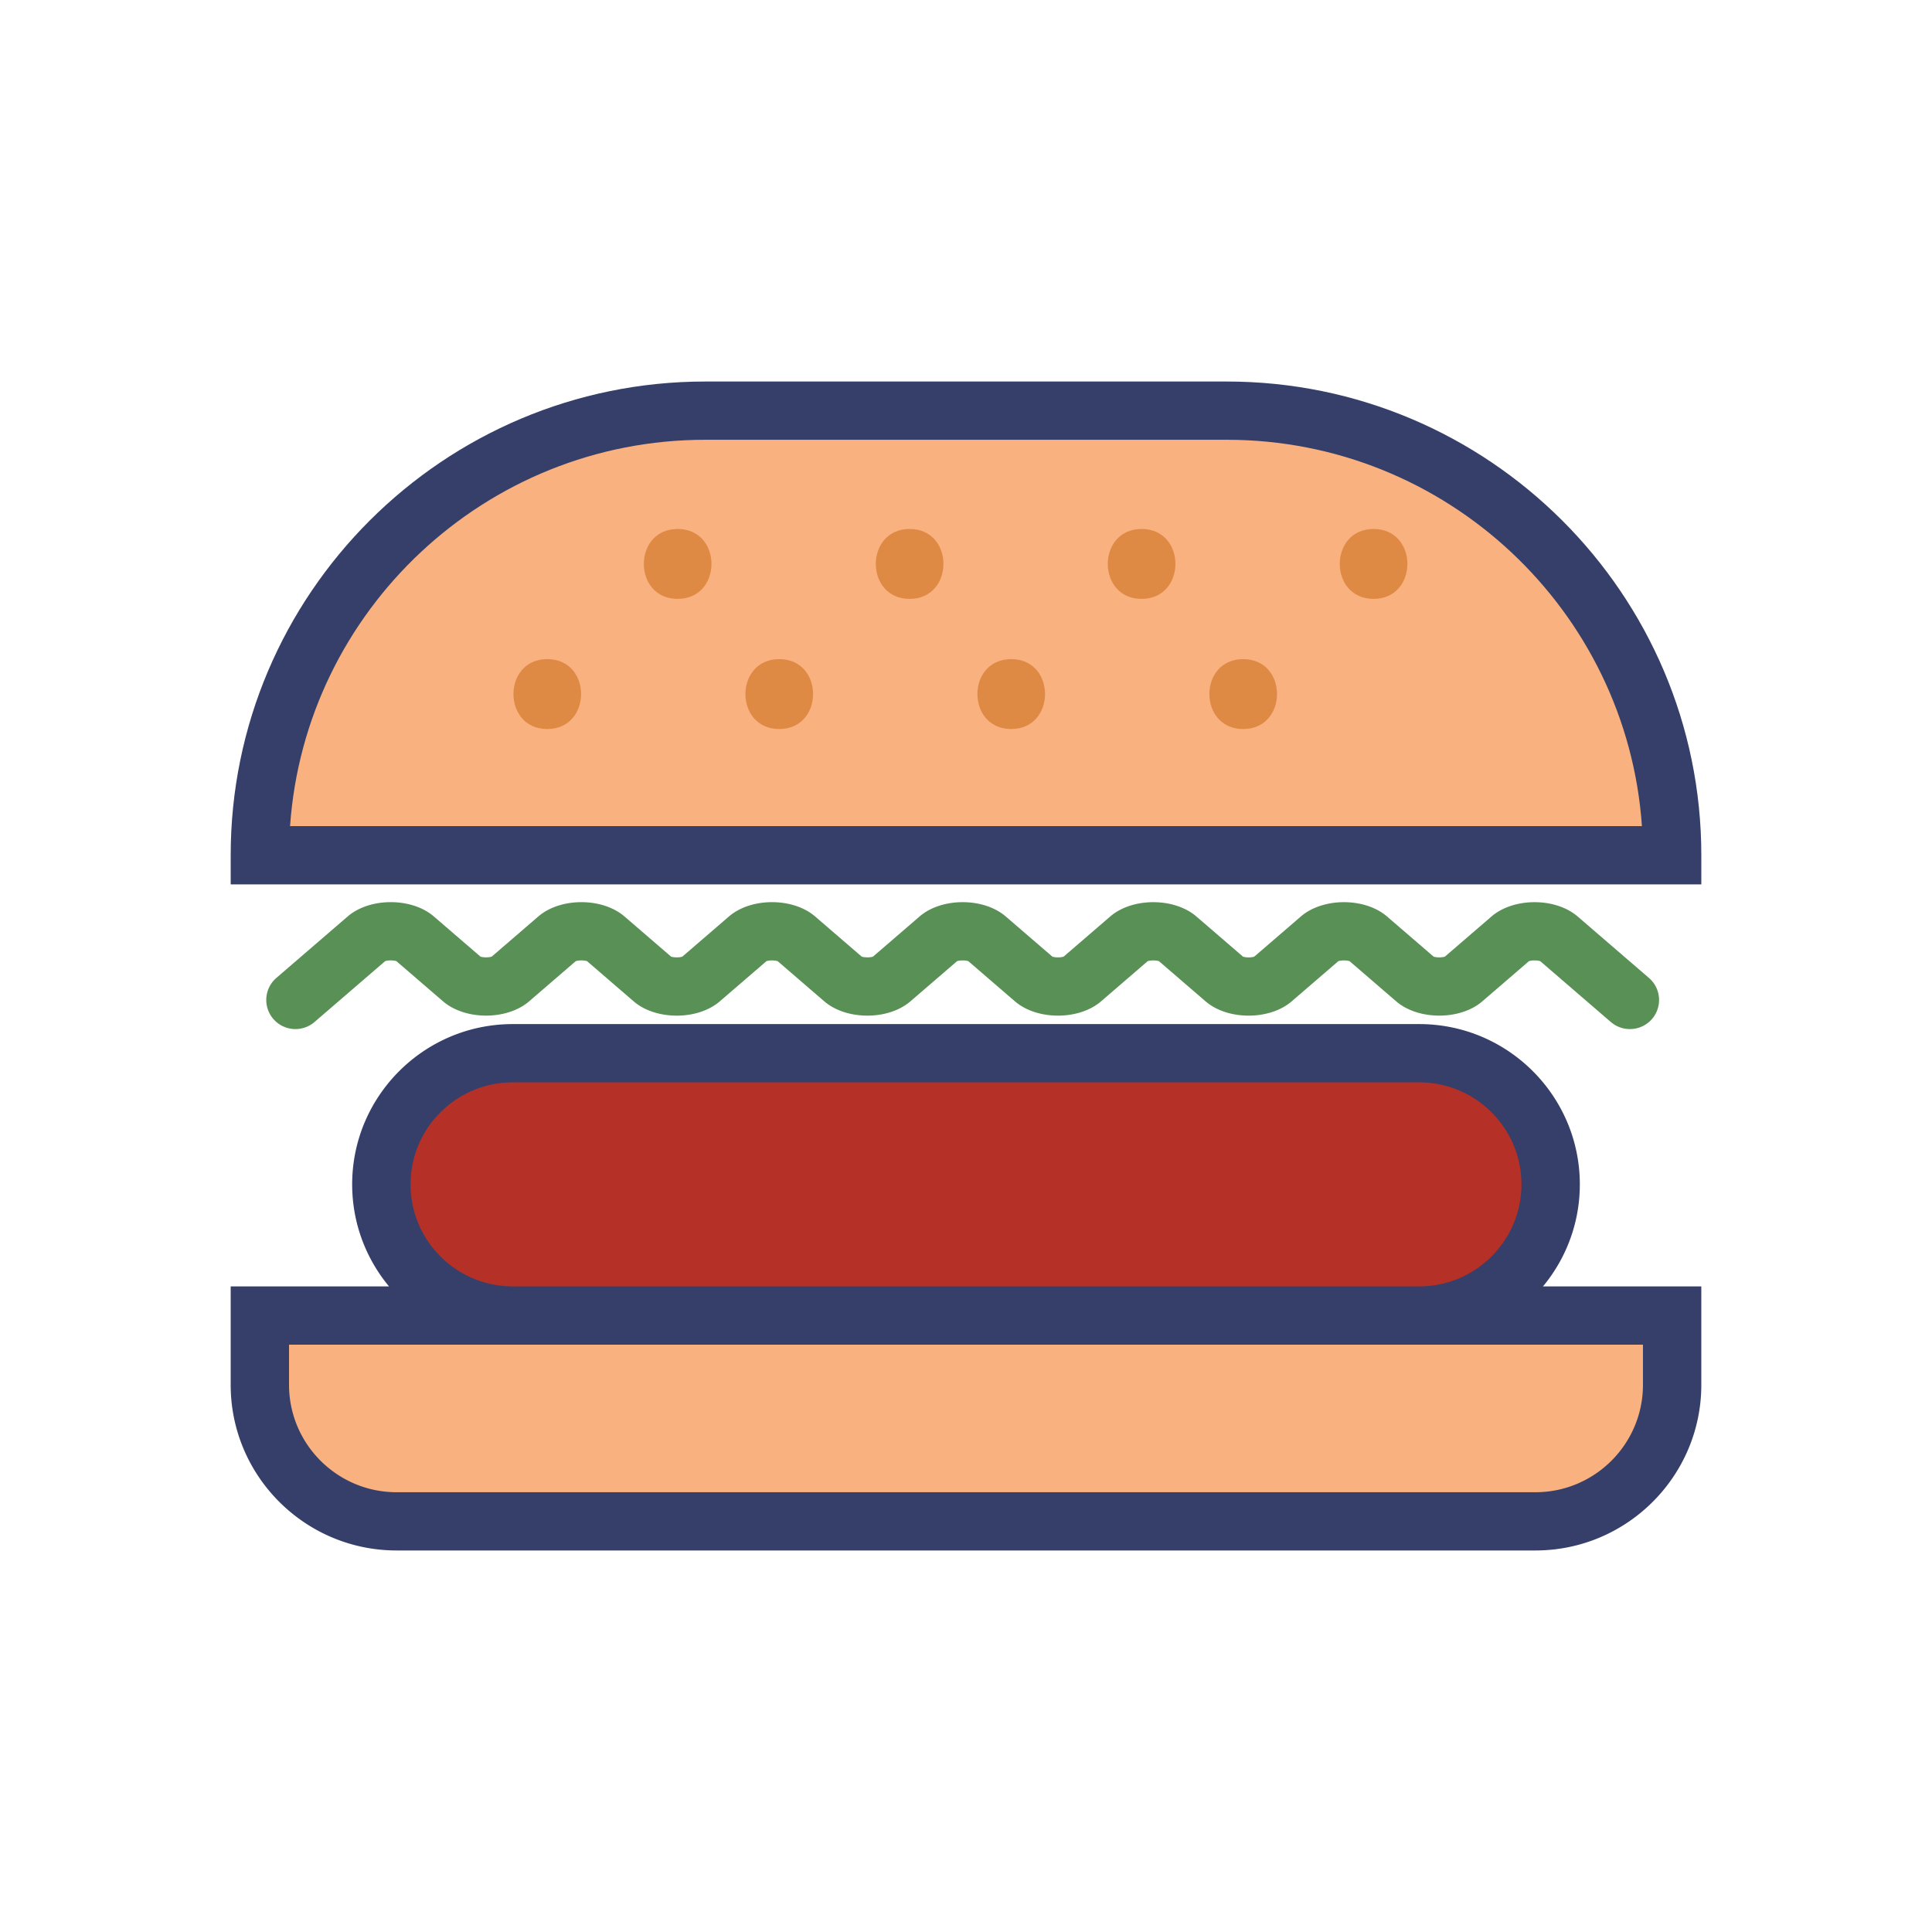 <svg data-bbox="23.88 39.495 152.24 121.009" viewBox="0 0 200 200" height="200" width="200" xmlns="http://www.w3.org/2000/svg" data-type="color">
    <g>
        <path d="M146.922 136.182H53.077c-7.511 0-13.6-6.078-13.6-13.576s6.089-13.577 13.6-13.577h93.844c7.511 0 13.6 6.079 13.6 13.577.001 7.498-6.088 13.576-13.599 13.576z" fill="#B53026" data-color="1"/>
        <path d="M126.992 42.51H73.006C47.543 42.51 26.9 63.116 26.9 88.534h146.198c0-25.418-20.642-46.024-46.106-46.024z" fill="#F9B180" data-color="2"/>
        <path d="M48.246 157.49h103.507c11.789 0 21.346-9.54 21.346-21.308H26.901c0 11.768 9.556 21.308 21.345 21.308z" fill="#F9B180" data-color="2"/>
        <path d="M168.726 106.529c-.7 0-1.402-.241-1.973-.732l-7.306-6.296c-.275-.105-.897-.107-1.174.001l-4.821 4.154c-2.291 1.974-6.627 1.974-8.918.001l-4.821-4.154c-.275-.106-.897-.108-1.174 0l-4.821 4.154c-2.293 1.977-6.629 1.975-8.919-.001l-4.821-4.154c-.276-.106-.899-.106-1.175.001l-4.819 4.154c-2.294 1.976-6.63 1.974-8.919-.001l-4.821-4.153c-.275-.106-.897-.108-1.174 0l-4.821 4.154c-2.291 1.974-6.627 1.974-8.918.001l-4.821-4.154c-.275-.106-.897-.108-1.174 0l-4.821 4.154c-2.293 1.977-6.629 1.975-8.919-.001L60.773 99.5c-.276-.106-.899-.106-1.175.001l-4.819 4.154c-2.292 1.976-6.629 1.974-8.919-.001l-4.821-4.153c-.276-.106-.898-.108-1.174 0l-7.306 6.296a3.026 3.026 0 0 1-4.261-.312 3.012 3.012 0 0 1 .313-4.253l7.382-6.361c2.293-1.976 6.629-1.974 8.919.001l4.821 4.153c.278.108.9.106 1.174.001l4.82-4.154c2.294-1.974 6.628-1.974 8.919.001l4.821 4.153c.278.108.9.107 1.174 0l4.821-4.154c2.293-1.976 6.629-1.974 8.919.001l4.819 4.153c.275.106.898.107 1.175.001l4.821-4.154c2.294-1.976 6.63-1.974 8.919.001l4.821 4.153c.277.108.899.106 1.174.001l4.82-4.154c2.294-1.974 6.628-1.974 8.919.001l4.821 4.153c.278.108.9.107 1.174 0l4.821-4.154c2.294-1.976 6.63-1.974 8.919.001l4.819 4.153c.275.106.898.107 1.175.001l4.821-4.154c2.294-1.976 6.63-1.974 8.919.001l7.381 6.361a3.012 3.012 0 0 1 .313 4.253 3.023 3.023 0 0 1-2.286 1.039z" fill="#589055" data-color="3"/>
        <path d="M126.992 39.495H73.007c-27.089 0-49.126 21.999-49.126 49.04v3.015H176.12v-3.015c0-27.041-22.039-49.04-49.128-49.04zM30.027 85.519c1.555-22.315 20.238-39.994 42.98-39.994h53.985c22.743 0 41.426 17.679 42.981 39.994H30.027z" fill="#353F69" data-color="4"/>
        <path d="M163.543 122.605c0-9.149-7.456-16.592-16.622-16.592H53.078c-9.166 0-16.622 7.443-16.622 16.592 0 4.009 1.432 7.69 3.812 10.561H23.88v10.193c0 9.454 7.705 17.145 17.175 17.145h117.888c9.472 0 17.176-7.691 17.176-17.145v-10.193H159.73a16.493 16.493 0 0 0 3.813-10.561zm-110.465-10.56h93.843c5.834 0 10.58 4.738 10.58 10.561 0 5.824-4.746 10.561-10.58 10.561H53.078c-5.834 0-10.58-4.737-10.58-10.561s4.746-10.561 10.58-10.561zm117 27.153v4.163c0 6.128-4.994 11.114-11.135 11.114H41.055c-6.139 0-11.134-4.986-11.134-11.114v-4.163h140.157z" fill="#353F69" data-color="4"/>
        <path d="M56.653 68.232c-4.664 0-4.672 7.237 0 7.237 4.665-.001 4.673-7.237 0-7.237z" fill="#DF8A44" data-color="5"/>
        <path d="M70.15 54.759c-4.665 0-4.672 7.237 0 7.237 4.665-.001 4.673-7.237 0-7.237z" fill="#DF8A44" data-color="5"/>
        <path d="M80.667 68.232c-4.664 0-4.672 7.237 0 7.237 4.665-.001 4.673-7.237 0-7.237z" fill="#DF8A44" data-color="5"/>
        <path d="M94.164 54.759c-4.665 0-4.672 7.237 0 7.237 4.665-.001 4.672-7.237 0-7.237z" fill="#DF8A44" data-color="5"/>
        <path d="M104.682 68.232c-4.665 0-4.673 7.237 0 7.237 4.664-.001 4.672-7.237 0-7.237z" fill="#DF8A44" data-color="5"/>
        <path d="M118.178 54.759c-4.664 0-4.672 7.237 0 7.237 4.665-.001 4.673-7.237 0-7.237z" fill="#DF8A44" data-color="5"/>
        <path d="M128.695 68.232c-4.665 0-4.673 7.237 0 7.237 4.665-.001 4.673-7.237 0-7.237z" fill="#DF8A44" data-color="5"/>
        <path d="M142.192 54.759c-4.664 0-4.672 7.237 0 7.237 4.665-.001 4.673-7.237 0-7.237z" fill="#DF8A44" data-color="5"/>
    </g>
</svg>
